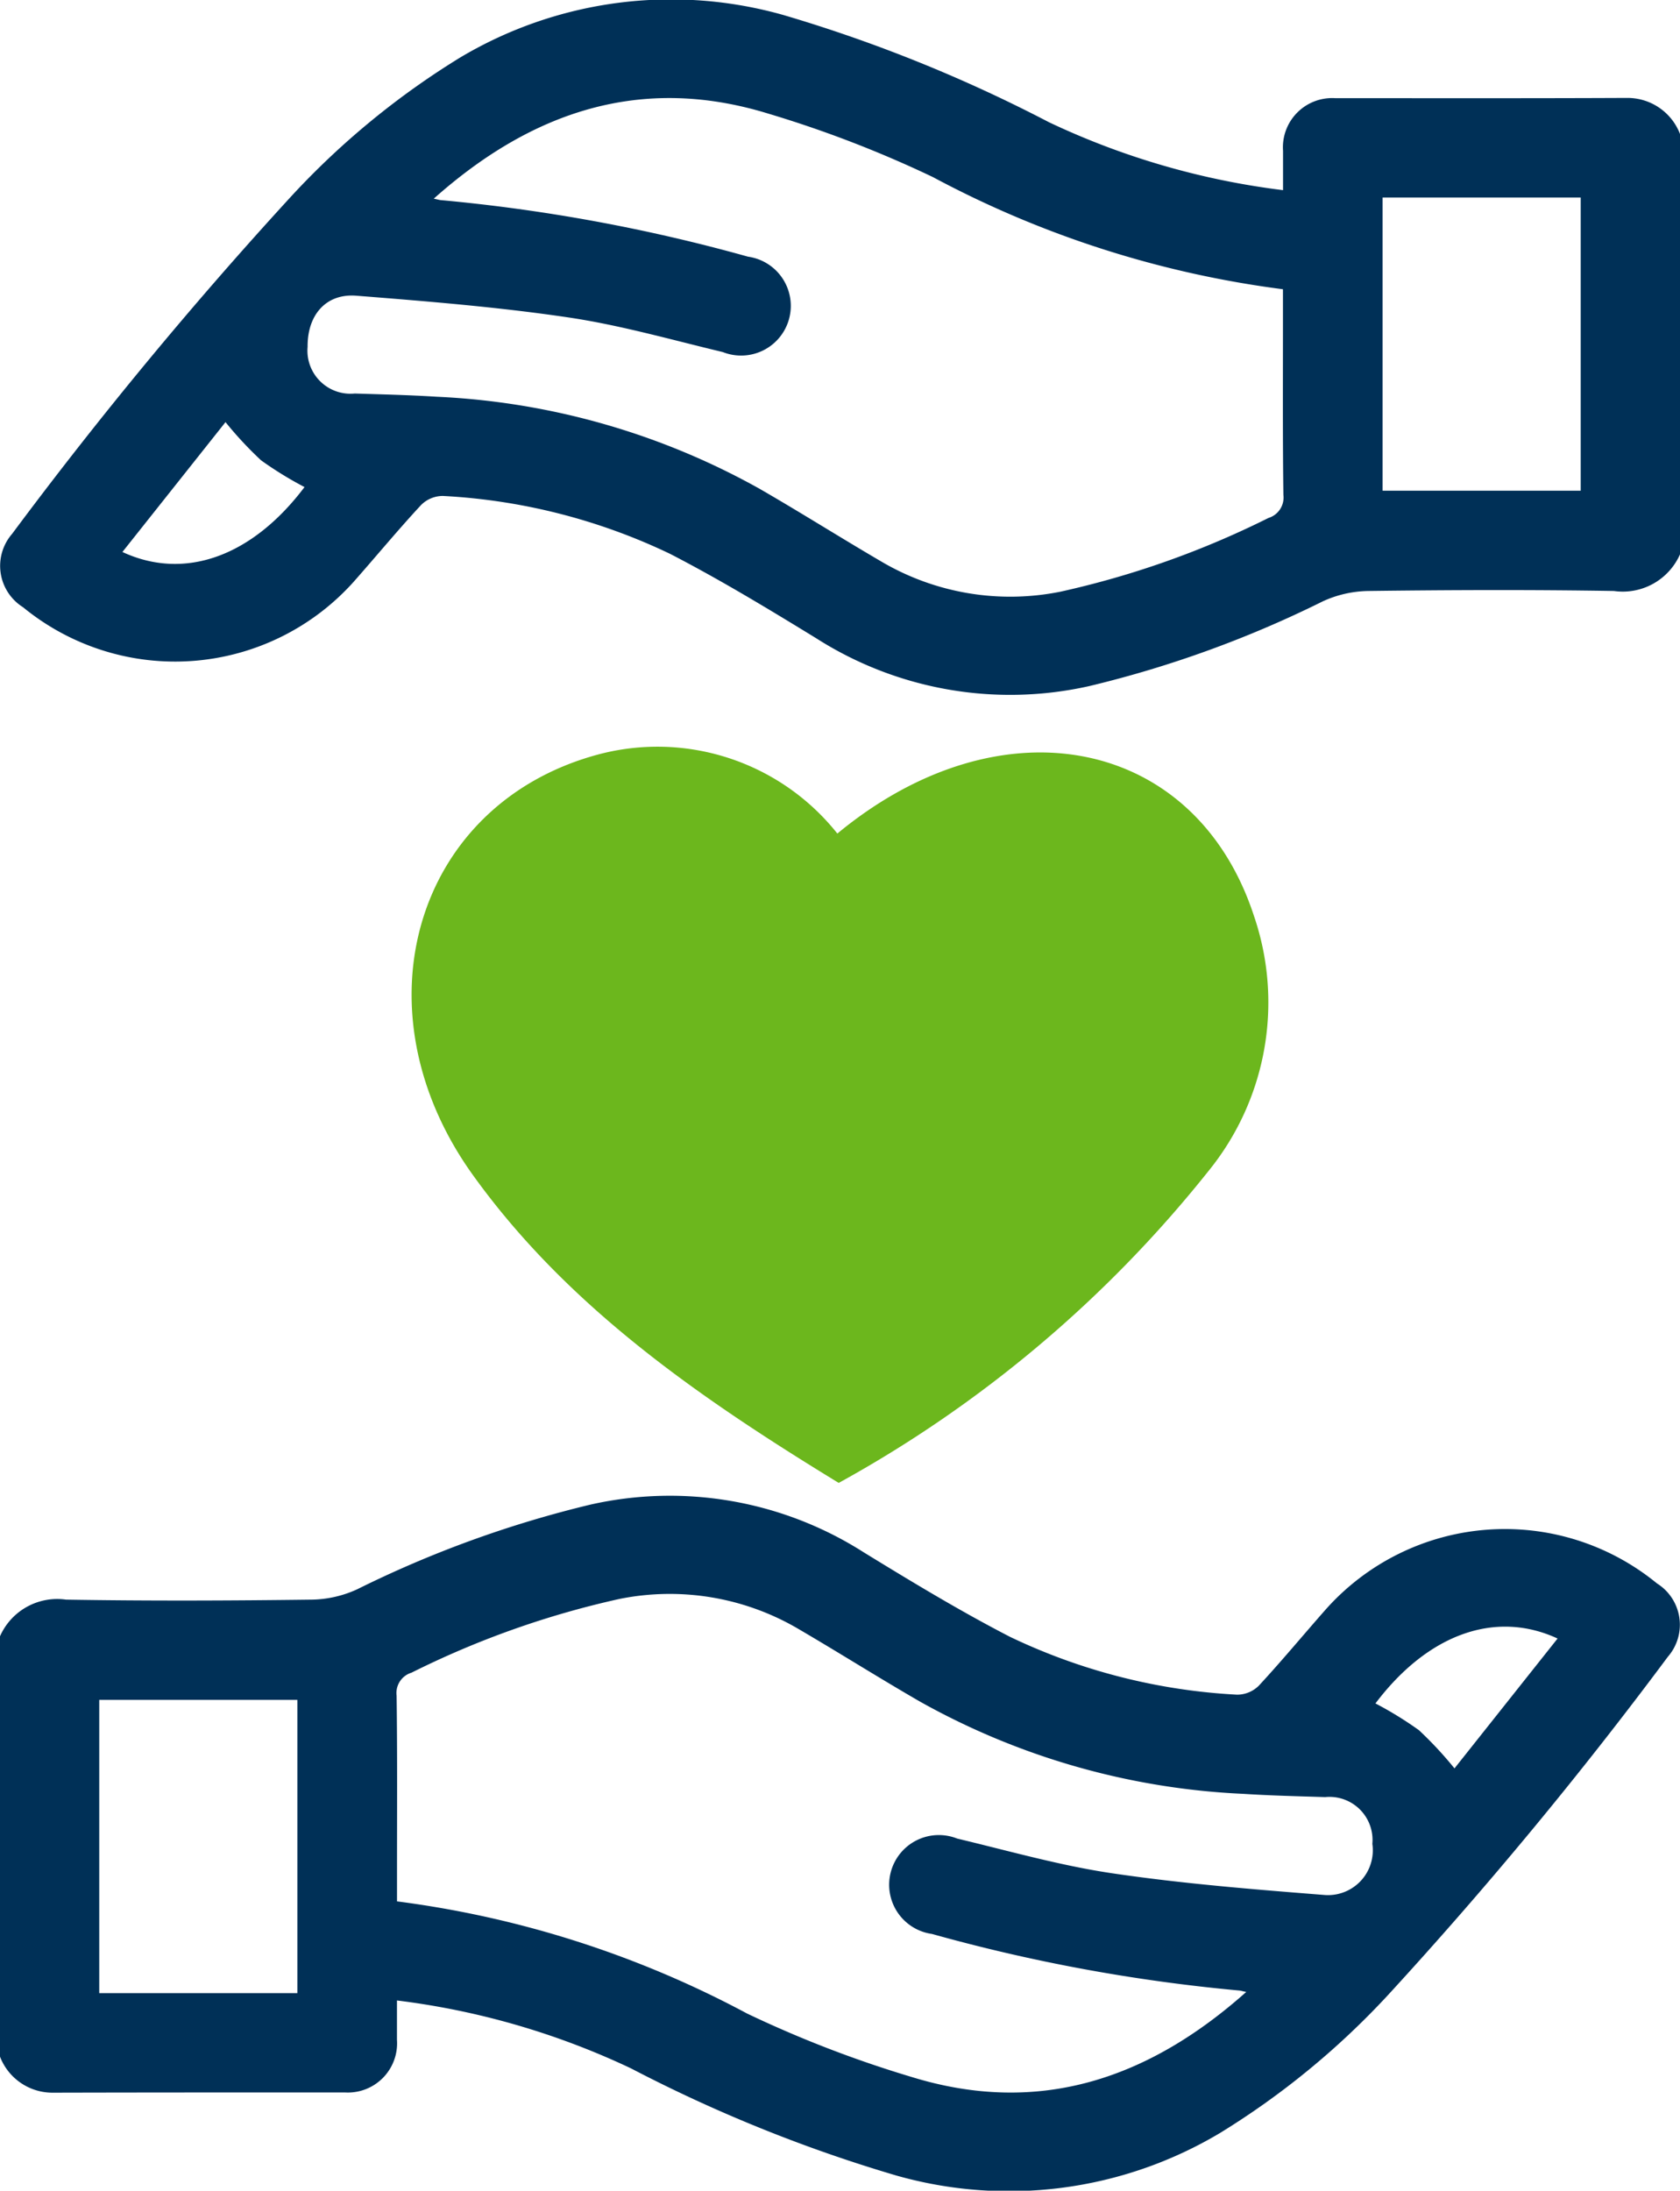 <svg xmlns="http://www.w3.org/2000/svg" width="41.83" height="54.538" viewBox="0 0 41.83 54.538">
  <g id="Grupo_300" data-name="Grupo 300" transform="translate(-466.309 -142.674)">
    <path id="Trazado_335" data-name="Trazado 335" d="M466.309,183.41a1.557,1.557,0,0,1,1.645-.912c2.041.034,4.083.026,6.124,0a2.814,2.814,0,0,0,1.123-.257,27.452,27.452,0,0,1,5.81-2.109,8.979,8.979,0,0,1,6.81,1.192c1.192.731,2.392,1.458,3.636,2.1a14.884,14.884,0,0,0,5.654,1.44.765.765,0,0,0,.544-.227c.573-.618,1.111-1.269,1.668-1.9a5.971,5.971,0,0,1,8.242-.643,1.213,1.213,0,0,1,.271,1.827,105.715,105.715,0,0,1-6.97,8.424,19.832,19.832,0,0,1-4.183,3.433,10.26,10.26,0,0,1-8.064,1.055,36.769,36.769,0,0,1-6.6-2.666,19.052,19.052,0,0,0-5.826-1.69c0,.341,0,.66,0,.98a1.226,1.226,0,0,1-1.3,1.31c-2.423,0-4.845,0-7.268.006a1.4,1.4,0,0,1-1.317-.9Zm31.03,8.855c-.1-.02-.136-.033-.175-.036a42.916,42.916,0,0,1-7.65-1.408,1.237,1.237,0,1,1,.627-2.375c1.282.306,2.557.671,3.856.864,1.746.258,3.509.4,5.27.539a1.116,1.116,0,0,0,1.212-1.271,1.072,1.072,0,0,0-1.175-1.164c-.68-.022-1.36-.037-2.039-.081a18.136,18.136,0,0,1-8.043-2.293c-1.013-.584-2-1.208-3.012-1.8a6.323,6.323,0,0,0-4.483-.758,22.409,22.409,0,0,0-5.171,1.834.529.529,0,0,0-.372.573c.02,1.483.01,2.967.01,4.45v.671a25.3,25.3,0,0,1,8.718,2.793,28.4,28.4,0,0,0,4.1,1.58C492.167,195.354,494.894,194.442,497.339,192.265Zm-23.626.029v-7.3H468.78v7.3Zm26.843-7.212a9.11,9.11,0,0,1,1.084.667,9.444,9.444,0,0,1,.884.95l2.567-3.233C503.539,182.748,501.857,183.359,500.556,185.082Z" fill="#003057"/>
    <path id="Trazado_336" data-name="Trazado 336" d="M508.139,156.475a1.558,1.558,0,0,1-1.645.912c-2.041-.034-4.083-.026-6.124,0a2.814,2.814,0,0,0-1.123.257,27.453,27.453,0,0,1-5.81,2.109,8.979,8.979,0,0,1-6.81-1.192c-1.193-.731-2.393-1.458-3.637-2.1a14.879,14.879,0,0,0-5.654-1.44.767.767,0,0,0-.544.227c-.573.618-1.111,1.269-1.668,1.9a5.971,5.971,0,0,1-8.242.643,1.215,1.215,0,0,1-.271-1.827,106.128,106.128,0,0,1,6.97-8.425,19.864,19.864,0,0,1,4.184-3.432,10.259,10.259,0,0,1,8.064-1.055,36.827,36.827,0,0,1,6.6,2.666,19.044,19.044,0,0,0,5.826,1.69c0-.341,0-.66,0-.98a1.226,1.226,0,0,1,1.3-1.31c2.422,0,4.845.005,7.267-.006a1.4,1.4,0,0,1,1.318.9Zm-31.03-8.855c.1.02.136.033.175.036a42.922,42.922,0,0,1,7.649,1.408,1.237,1.237,0,1,1-.627,2.375c-1.281-.306-2.556-.672-3.856-.864-1.745-.258-3.509-.4-5.269-.539-.761-.06-1.22.485-1.213,1.271a1.072,1.072,0,0,0,1.175,1.164c.68.022,1.361.037,2.039.08a18.155,18.155,0,0,1,8.044,2.294c1.012.584,2,1.208,3.012,1.8a6.325,6.325,0,0,0,4.482.758,22.446,22.446,0,0,0,5.172-1.834.531.531,0,0,0,.372-.573c-.02-1.483-.01-2.967-.011-4.45v-.671a25.306,25.306,0,0,1-8.717-2.793,28.454,28.454,0,0,0-4.1-1.58C482.28,144.531,479.553,145.443,477.109,147.62Zm23.625-.029v7.3h4.933v-7.3ZM473.891,154.8a9.091,9.091,0,0,1-1.083-.667,9.22,9.22,0,0,1-.884-.95l-2.567,3.233C470.909,157.137,472.59,156.526,473.891,154.8Z" fill="#003057"/>
    <g id="_0zEEEd" data-name="0zEEEd">
      <g id="Grupo_299" data-name="Grupo 299">
        <path id="Trazado_337" data-name="Trazado 337" d="M487.158,163.426c4.084-3.376,8.917-2.4,10.372,2.047a6.656,6.656,0,0,1-1.138,6.363,30.649,30.649,0,0,1-9.2,7.756c-3.458-2.115-6.736-4.366-9.105-7.66-2.967-4.126-1.443-9.216,3.066-10.461A5.721,5.721,0,0,1,487.158,163.426Z" fill="#6cb71d"/>
      </g>
    </g>
  </g>
</svg>
